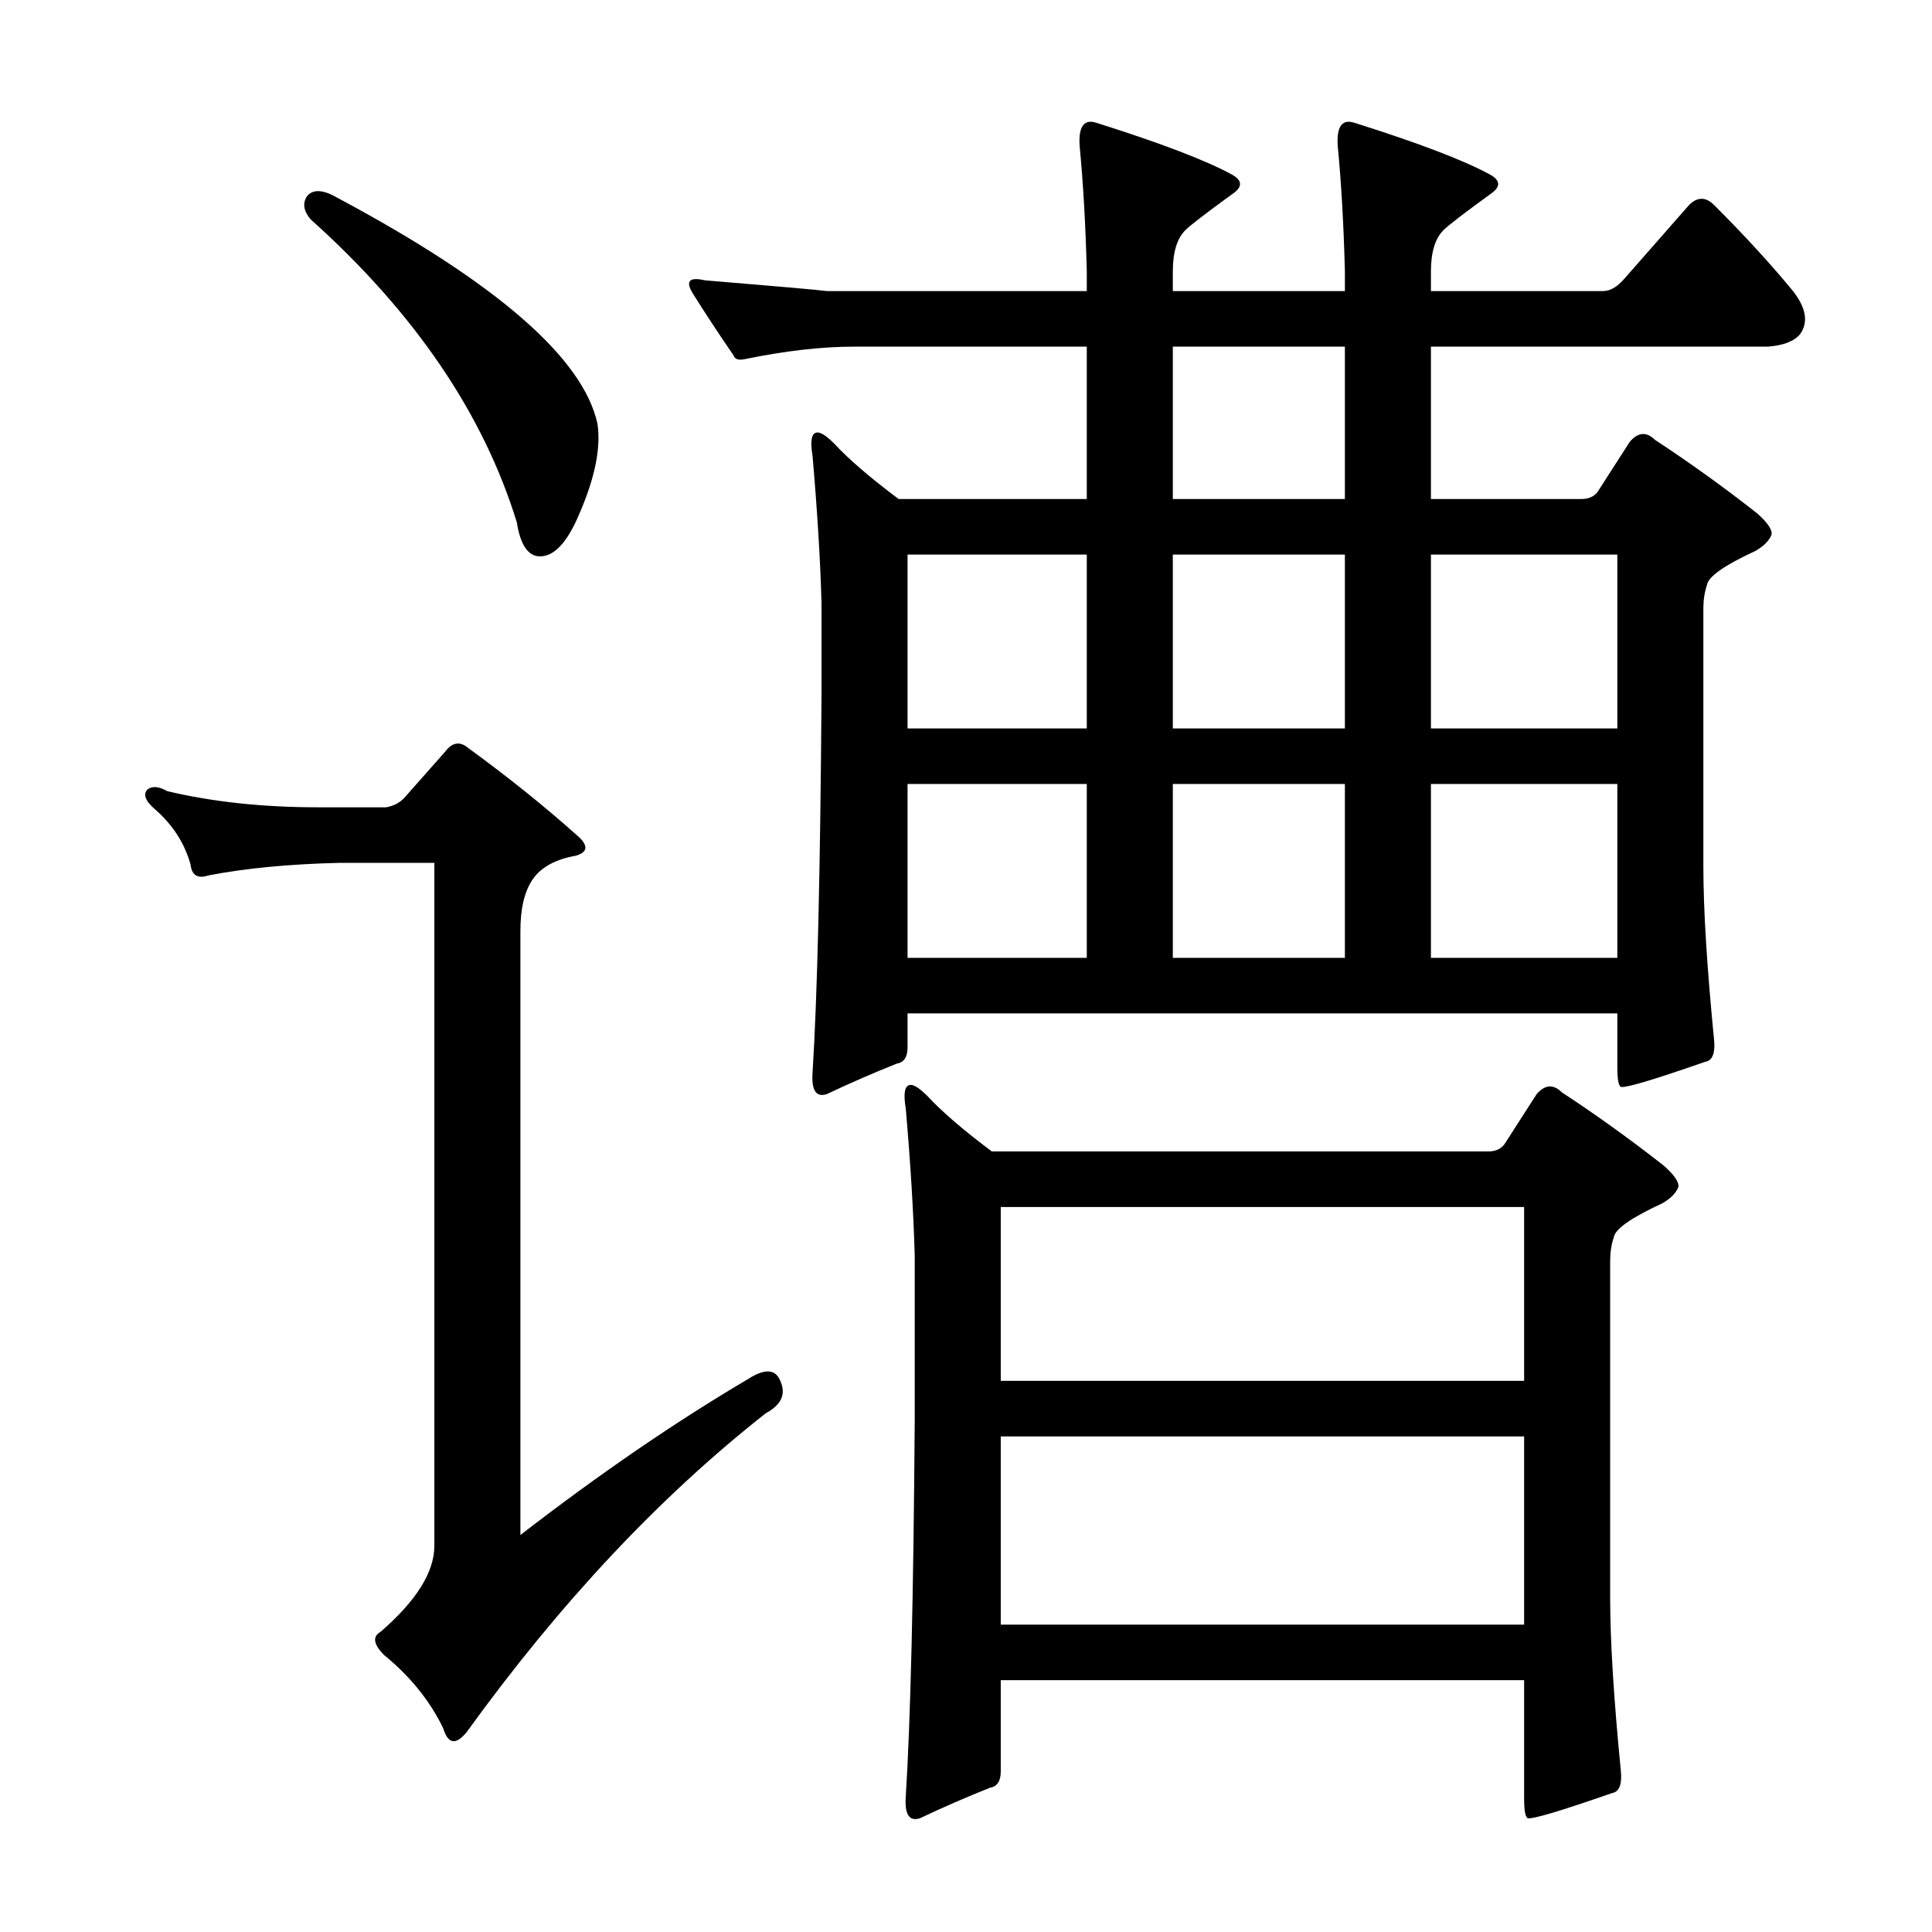 <?xml version="1.0" encoding="utf-8"?>
<!-- Generator: Adobe Illustrator 16.0.0, SVG Export Plug-In . SVG Version: 6.00 Build 0)  -->
<!DOCTYPE svg PUBLIC "-//W3C//DTD SVG 1.1//EN" "http://www.w3.org/Graphics/SVG/1.1/DTD/svg11.dtd">
<svg version="1.1" id="图层_1" xmlns="http://www.w3.org/2000/svg" xmlns:xlink="http://www.w3.org/1999/xlink" x="0px" y="0px"
	 width="1000px" height="1000px" viewBox="0 0 1000 1000" enable-background="new 0 0 1000 1000" xml:space="preserve">
<path d="M387.178,713.801c8.654-5.566,14.221-5.247,16.699,0.928c3.088,6.813,0.608,12.38-7.422,16.699
	c-55.056,43.299-106.689,98.34-154.932,165.137c-5.566,6.799-9.597,6.175-12.061-1.855c-6.813-14.235-17.019-26.904-30.615-38.037
	c-5.566-5.566-6.189-9.597-1.855-12.061c18.555-16.076,27.832-30.92,27.832-44.531V446.613h-49.17
	c-25.977,0.623-48.562,2.783-67.725,6.494c-5.566,1.855-8.669,0-9.277-5.566c-3.103-11.133-9.277-20.715-18.555-28.76
	c-4.958-4.319-6.189-7.727-3.711-10.205c2.464-1.855,5.871-1.536,10.205,0.928c23.498,5.566,49.475,8.35,77.93,8.35h35.254
	c3.711-0.608,6.799-2.16,9.277-4.639l21.338-24.121c3.711-4.943,7.727-5.566,12.061-1.855c20.41,14.844,39.27,30.007,56.592,45.459
	c5.566,4.958,5.247,8.35-0.928,10.205c-10.524,1.855-17.946,5.886-22.266,12.061c-4.334,6.189-6.494,15.163-6.494,26.904v312.646
	C310.176,762.971,349.445,736.066,387.178,713.801z M158.955,101.496c3.088-3.711,8.35-3.392,15.771,0.928
	c82.249,43.923,127.1,82.888,134.521,116.895c1.855,12.38-1.247,27.832-9.277,46.387c-6.189,14.844-12.988,22.266-20.41,22.266
	c-6.189,0-10.205-5.871-12.061-17.627c-17.322-56.272-52.881-108.545-106.689-156.787
	C157.1,109.237,156.477,105.207,158.955,101.496z M469.746,542.17c0,4.958-1.855,7.741-5.566,8.35
	c-12.38,4.958-24.44,10.205-36.182,15.771c-5.566,1.855-8.045-1.855-7.422-11.133c2.464-38.965,4.016-103.906,4.639-194.824v-48.242
	c-0.623-22.266-2.175-47.619-4.639-76.074c-1.247-7.422-0.623-11.438,1.855-12.061c1.855-0.608,4.943,1.247,9.277,5.566
	c7.422,8.045,18.555,17.627,33.398,28.76h97.412v-78.857H441.914c-16.699,0-35.573,2.175-56.592,6.494
	c-3.103,0.623-4.958,0-5.566-1.855c-8.045-11.741-15.163-22.57-21.338-32.471c-3.711-6.175-1.551-8.35,6.494-6.494
	c37.718,3.103,58.752,4.958,63.086,5.566H562.52v-10.205c-0.623-24.121-1.855-45.764-3.711-64.941
	c-0.623-9.886,2.16-13.916,8.35-12.061c33.398,10.524,56.896,19.482,70.508,26.904c5.566,3.103,5.566,6.494,0,10.205
	c-13.611,9.9-21.657,16.091-24.121,18.555c-4.334,4.334-6.494,11.452-6.494,21.338v10.205h89.063v-10.205
	c-0.623-24.121-1.855-45.764-3.711-64.941c-0.623-9.886,2.16-13.916,8.35-12.061c33.398,10.524,56.896,19.482,70.508,26.904
	c5.566,3.103,5.566,6.494,0,10.205c-13.611,9.9-21.657,16.091-24.121,18.555c-4.334,4.334-6.494,11.452-6.494,21.338v10.205h89.063
	c3.711,0,7.422-2.16,11.133-6.494l33.398-38.037c4.319-4.319,8.654-4.319,12.988,0c16.076,16.091,29.688,30.935,40.82,44.531
	c6.799,8.669,8.03,16.091,3.711,22.266c-3.103,3.711-8.669,5.886-16.699,6.494H740.645v78.857h77.93c3.711,0,6.494-1.232,8.35-3.711
	l16.699-25.977c4.319-4.943,8.654-5.247,12.988-0.928c17.932,11.756,35.559,24.44,52.881,38.037
	c5.566,4.958,8.03,8.669,7.422,11.133c-1.247,3.103-4.03,5.886-8.35,8.35c-16.091,7.422-24.44,13.308-25.049,17.627
	c-1.247,3.711-1.855,7.741-1.855,12.061v133.594c0,22.266,1.855,52.272,5.566,89.99c0.608,6.813-0.928,10.524-4.639,11.133
	c-26.6,9.277-41.14,13.611-43.604,12.988c-1.247-0.608-1.855-4.016-1.855-10.205v-27.832H469.746V542.17z M778.682,592.268
	l16.699-25.977c4.319-4.943,8.654-5.247,12.988-0.928c17.932,11.756,35.559,24.44,52.881,38.037
	c5.566,4.958,8.03,8.669,7.422,11.133c-1.247,3.103-4.03,5.886-8.35,8.35c-16.091,7.422-24.44,13.308-25.049,17.627
	c-1.247,3.711-1.855,7.741-1.855,12.061v174.414c0,22.266,1.855,52.258,5.566,89.99c0.608,6.799-0.928,10.51-4.639,11.133
	c-26.6,9.277-41.14,13.597-43.604,12.988c-1.247-0.623-1.855-4.03-1.855-10.205v-61.23H517.988v47.314
	c0,4.943-1.855,7.727-5.566,8.35c-12.38,4.943-24.44,10.205-36.182,15.771c-5.566,1.855-8.045-1.855-7.422-11.133
	c2.464-38.965,4.016-103.906,4.639-194.824v-85.352c-0.623-22.266-2.175-47.619-4.639-76.074
	c-1.247-7.422-0.623-11.438,1.855-12.061c1.855-0.608,4.943,1.247,9.277,5.566c7.422,8.045,18.555,17.627,33.398,28.76h256.982
	C774.043,595.979,776.826,594.746,778.682,592.268z M562.52,287.043h-92.773v89.99h92.773V287.043z M562.52,405.793h-92.773v89.99
	h92.773V405.793z M517.988,624.738v89.99h270.898v-89.99H517.988z M517.988,743.488V840.9h270.898v-97.412H517.988z
	 M696.113,258.283v-78.857h-89.063v78.857H696.113z M696.113,287.043h-89.063v89.99h89.063V287.043z M696.113,405.793h-89.063v89.99
	h89.063V405.793z M740.645,377.033h96.484v-89.99h-96.484V377.033z M740.645,495.783h96.484v-89.99h-96.484V495.783z"/>
</svg>
